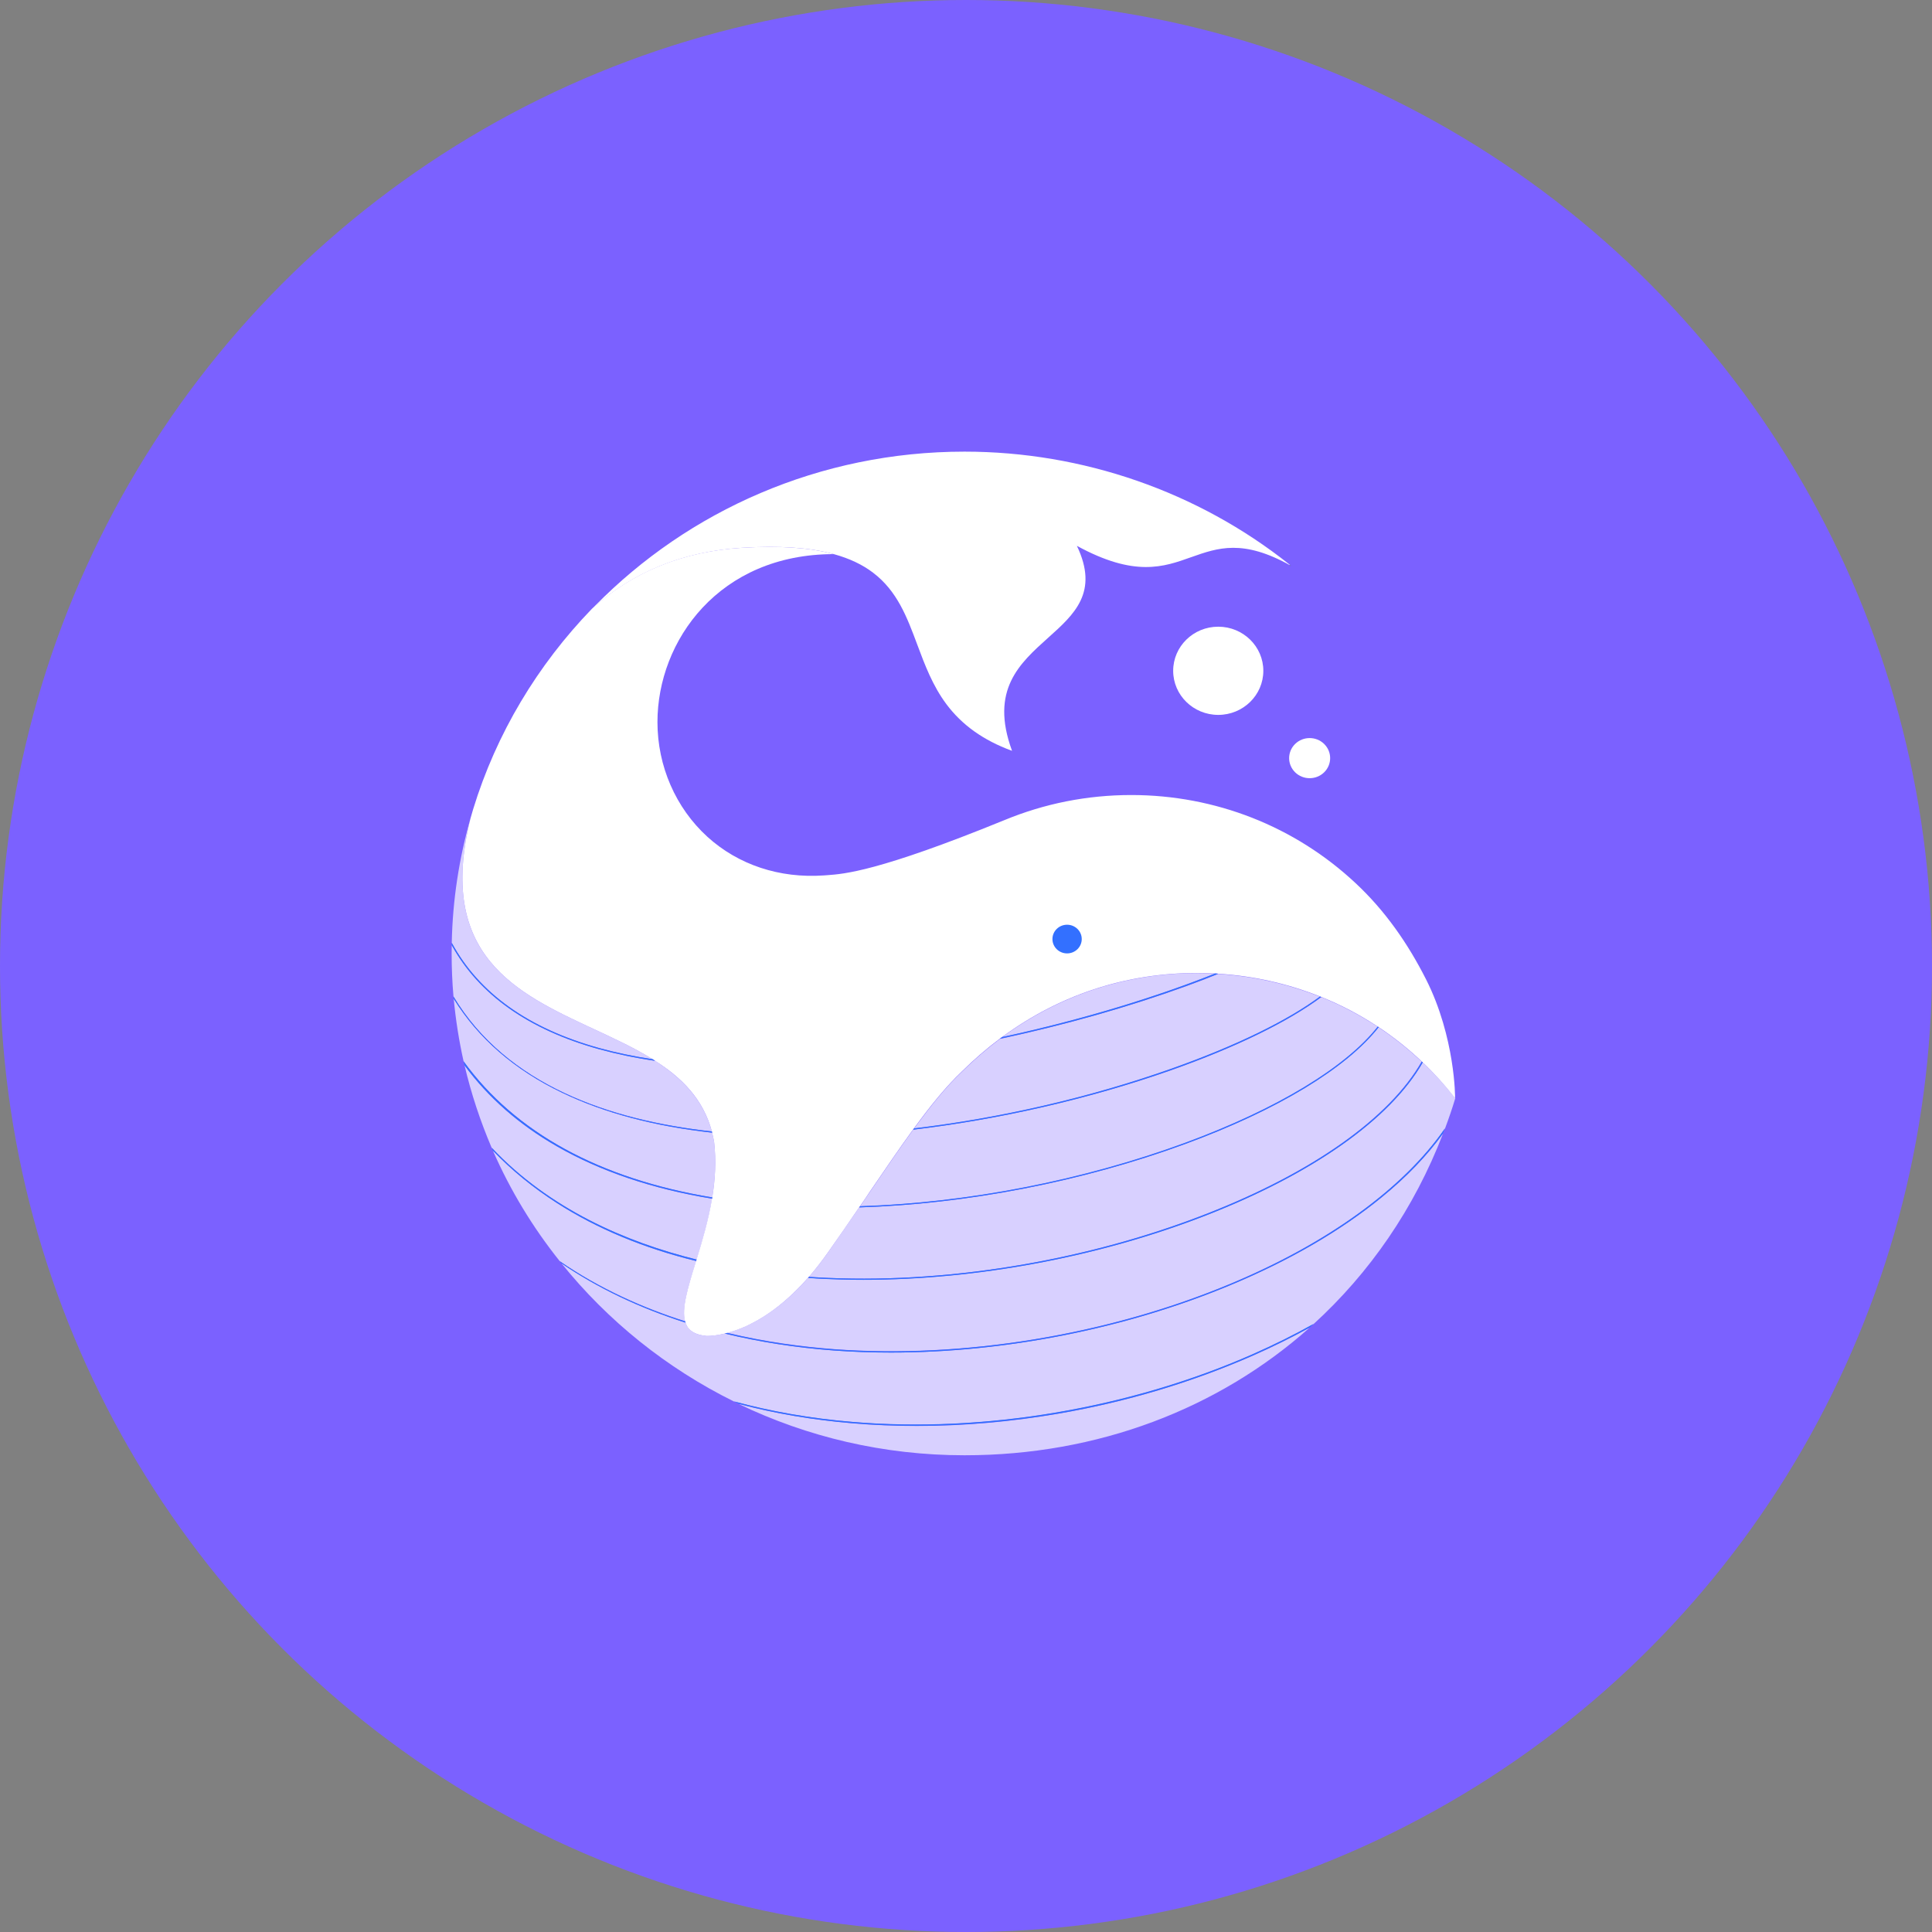 <svg width="77" height="77" viewBox="0 0 77 77" fill="none" xmlns="http://www.w3.org/2000/svg">
<rect x="0" y="0" width="77" height="77" fill="#808080" stroke="none"/>
<g id="Group 4534277">
<circle id="Circle Background" cx="38.5" cy="38.5" r="38.5" fill="#7B61FF"/>
<g id="Group 3">
<path id="Vector" d="M56.835 39.032C56.115 37.61 55.21 36.302 54.03 35.201C51.612 32.936 48.435 31.686 45.087 31.686C43.33 31.686 41.622 32.026 40.016 32.692C34.994 34.741 33.629 34.832 32.973 34.88C32.924 34.885 32.88 34.885 32.836 34.89C31.069 35.014 29.424 34.468 28.195 33.352C26.928 32.198 26.203 30.532 26.203 28.779C26.203 25.532 28.665 22.085 33.227 22.085C33.218 22.08 33.203 22.08 33.193 22.075C32.248 21.821 31.064 21.745 29.59 21.831C27.226 21.97 25.21 22.789 23.59 24.264C21.426 26.505 19.781 29.229 18.856 32.256C18.817 32.38 18.783 32.5 18.749 32.625C17.398 38.093 20.579 39.578 23.658 41.01C24.485 41.393 25.298 41.771 26.012 42.216C26.047 42.236 26.081 42.259 26.11 42.279C27.187 42.963 28.029 43.816 28.372 45.094C28.377 45.109 28.381 45.128 28.381 45.142C28.411 45.262 28.44 45.382 28.46 45.506C28.548 46.263 28.504 47.01 28.386 47.723C28.381 47.738 28.381 47.757 28.377 47.771C28.23 48.643 27.985 49.466 27.76 50.199C27.755 50.218 27.75 50.237 27.74 50.257C27.735 50.281 27.726 50.3 27.721 50.324C27.412 51.329 27.158 52.153 27.305 52.665C27.31 52.68 27.314 52.699 27.319 52.713C27.344 52.78 27.373 52.843 27.407 52.895C27.549 53.096 27.794 53.211 28.161 53.245C28.161 53.245 28.176 53.245 28.205 53.245C28.298 53.245 28.543 53.235 28.886 53.149C28.915 53.139 28.949 53.135 28.979 53.125C29.179 53.072 29.409 52.996 29.664 52.886C30.188 52.656 30.711 52.325 31.211 51.904C31.548 51.621 31.881 51.296 32.199 50.932C32.214 50.917 32.224 50.903 32.239 50.889C32.498 50.592 32.752 50.266 32.997 49.917C33.443 49.285 33.859 48.681 34.24 48.121C34.25 48.106 34.265 48.087 34.275 48.073C34.417 47.867 34.554 47.671 34.681 47.474C35.312 46.55 35.87 45.731 36.389 45.018C36.404 44.999 36.414 44.984 36.428 44.965C37.104 44.041 37.711 43.294 38.333 42.705C38.817 42.226 39.321 41.79 39.845 41.398C39.874 41.373 39.909 41.35 39.938 41.33C42.214 39.654 44.862 38.778 47.701 38.778C47.946 38.778 48.186 38.783 48.425 38.797C48.465 38.797 48.504 38.802 48.548 38.807C49.962 38.893 51.328 39.204 52.606 39.712C52.62 39.717 52.64 39.726 52.655 39.731C53.443 40.047 54.197 40.444 54.901 40.909C54.916 40.919 54.926 40.928 54.941 40.933C55.547 41.335 56.125 41.795 56.658 42.298C56.668 42.307 56.683 42.322 56.693 42.331C57.158 42.772 57.589 43.251 57.99 43.763C58 43.768 58 41.335 56.835 39.032Z" fill="white"/>
<path id="Vector_2" d="M39.85 41.407C39.326 41.8 38.822 42.236 38.338 42.714C37.716 43.299 37.109 44.05 36.434 44.975C39.845 44.568 43.399 43.754 46.634 42.614C49.233 41.699 51.304 40.684 52.606 39.721C51.328 39.214 49.963 38.903 48.548 38.816C48.147 38.979 47.726 39.142 47.276 39.305C44.995 40.129 42.425 40.856 39.85 41.407Z" fill="white" fill-opacity="0.7"/>
<path id="Vector_3" d="M27.765 50.204C27.99 49.471 28.235 48.648 28.382 47.776C26.008 47.388 23.938 46.689 22.195 45.688C20.687 44.822 19.459 43.744 18.514 42.456C18.779 43.591 19.146 44.692 19.596 45.746C21.896 48.183 24.921 49.5 27.765 50.204Z" fill="white" fill-opacity="0.7"/>
<path id="Vector_4" d="M47.706 38.783C44.867 38.783 42.219 39.659 39.943 41.335C43.184 40.636 46.174 39.707 48.431 38.802C48.191 38.792 47.951 38.783 47.706 38.783Z" fill="white" fill-opacity="0.7"/>
<path id="Vector_5" d="M28.372 45.095C28.029 43.816 27.183 42.968 26.111 42.279C25.313 42.164 24.564 42.006 23.869 41.814C21.064 41.034 19.096 39.645 18.005 37.672C18.005 37.782 18 37.888 18 37.998C18 38.577 18.024 39.147 18.073 39.712C20.188 43.237 24.29 44.649 28.372 45.095Z" fill="white" fill-opacity="0.7"/>
<path id="Vector_6" d="M23.884 41.771C24.544 41.953 25.254 42.106 26.013 42.216C25.298 41.771 24.485 41.393 23.658 41.01C20.579 39.578 17.398 38.098 18.749 32.624C18.299 34.205 18.039 35.862 18.005 37.576C19.087 39.578 21.054 40.986 23.884 41.771Z" fill="white" fill-opacity="0.7"/>
<path id="Vector_7" d="M28.387 47.724C28.504 47.01 28.548 46.263 28.46 45.507C28.441 45.382 28.411 45.262 28.382 45.143C26.086 44.889 24.084 44.357 22.41 43.553C20.506 42.638 19.062 41.383 18.083 39.803C18.162 40.651 18.294 41.479 18.475 42.293C20.516 45.123 23.888 46.981 28.387 47.724Z" fill="white" fill-opacity="0.7"/>
<path id="Vector_8" d="M42.205 56.339C40.3 56.669 38.401 56.832 36.541 56.832C35.675 56.832 34.813 56.798 33.967 56.726C32.395 56.592 30.883 56.334 29.449 55.96C32.165 57.267 35.215 58 38.44 58C43.761 58 48.568 56.142 52.195 52.915C51.48 53.307 50.726 53.681 49.933 54.03C47.52 55.089 44.921 55.869 42.205 56.339Z" fill="white" fill-opacity="0.7"/>
<path id="Vector_9" d="M47.236 45.593C43.139 47.096 38.514 47.992 34.241 48.121C33.859 48.677 33.443 49.28 32.998 49.917C32.753 50.267 32.498 50.592 32.239 50.889C32.342 50.894 32.444 50.903 32.542 50.908C37.55 51.2 43.203 50.281 48.054 48.389C52.322 46.728 55.386 44.544 56.659 42.308C56.12 41.8 55.548 41.345 54.941 40.943C53.668 42.566 50.927 44.237 47.236 45.593Z" fill="white" fill-opacity="0.7"/>
<path id="Vector_10" d="M56.703 42.341C55.421 44.587 52.347 46.77 48.079 48.432C43.815 50.094 38.935 51.004 34.412 51.004C33.781 51.004 33.159 50.984 32.547 50.951C32.435 50.946 32.318 50.937 32.205 50.927C31.887 51.291 31.554 51.617 31.216 51.899C30.712 52.321 30.193 52.651 29.669 52.881C29.415 52.991 29.185 53.068 28.984 53.12C30.526 53.489 31.989 53.676 33.243 53.771C38.377 54.15 44.114 53.211 48.979 51.19C52.915 49.557 55.944 47.355 57.594 44.97C57.741 44.577 57.878 44.18 58 43.773V43.768C57.599 43.26 57.163 42.781 56.703 42.341Z" fill="white" fill-opacity="0.7"/>
<path id="Vector_11" d="M36.395 45.023C35.876 45.736 35.318 46.55 34.686 47.479C34.554 47.671 34.417 47.872 34.28 48.078C38.538 47.944 43.139 47.053 47.222 45.554C50.903 44.199 53.639 42.537 54.907 40.919C54.197 40.454 53.448 40.057 52.66 39.741C51.353 40.713 49.268 41.738 46.654 42.662C43.399 43.801 39.826 44.616 36.395 45.023Z" fill="white" fill-opacity="0.7"/>
<path id="Vector_12" d="M27.726 50.324C27.731 50.3 27.741 50.281 27.745 50.257C25.655 49.745 23.8 48.974 22.2 47.949C21.245 47.336 20.393 46.641 19.645 45.861C20.34 47.446 21.235 48.921 22.307 50.262C23.898 51.358 25.621 52.124 27.31 52.661C27.163 52.148 27.417 51.33 27.726 50.324Z" fill="white" fill-opacity="0.7"/>
<path id="Vector_13" d="M49.914 53.982C50.77 53.604 51.583 53.202 52.352 52.771C54.588 50.731 56.365 48.164 57.511 45.181C56.879 46.057 56.067 46.905 55.068 47.719C53.423 49.064 51.382 50.247 48.994 51.238C44.828 52.967 40.031 53.906 35.514 53.906C34.745 53.906 33.981 53.877 33.237 53.824C31.72 53.714 30.266 53.484 28.891 53.149C28.543 53.23 28.303 53.245 28.21 53.245C28.181 53.245 28.166 53.245 28.166 53.245C27.799 53.211 27.555 53.101 27.413 52.895C27.373 52.843 27.344 52.78 27.325 52.713C25.484 52.129 23.82 51.334 22.376 50.348C24.221 52.642 26.566 54.528 29.248 55.855C30.726 56.257 32.307 56.535 33.972 56.673C39.214 57.119 45.024 56.137 49.914 53.982Z" fill="white" fill-opacity="0.7"/>
<path id="Vector_14" d="M51.431 22.535C51.412 22.526 51.397 22.516 51.377 22.506C51.392 22.521 51.407 22.53 51.422 22.545L51.431 22.535Z" fill="#17343E"/>
<path id="Vector_15" d="M33.199 22.075C33.208 22.08 33.223 22.08 33.233 22.085C33.854 22.257 34.373 22.501 34.799 22.827C35.763 23.56 36.15 24.599 36.561 25.7C36.86 26.5 37.168 27.324 37.716 28.061C38.338 28.894 39.19 29.503 40.32 29.919L40.335 29.924L40.33 29.91C39.449 27.496 40.634 26.442 41.774 25.418C42.817 24.484 43.805 23.603 42.919 21.754C45.22 23.009 46.37 22.602 47.481 22.204C48.539 21.831 49.537 21.477 51.436 22.54C51.431 22.535 51.431 22.535 51.427 22.53C51.412 22.516 51.397 22.506 51.383 22.492C47.746 19.599 43.154 18 38.441 18C32.665 18 27.437 20.356 23.717 24.144C23.678 24.187 23.634 24.225 23.595 24.268C25.215 22.794 27.232 21.975 29.596 21.831C31.069 21.745 32.254 21.821 33.199 22.075Z" fill="white"/>
<path id="Vector_16" d="M51.431 22.535C51.431 22.54 51.437 22.54 51.442 22.545C51.442 22.54 51.437 22.535 51.431 22.535Z" fill="#17343E"/>
<path id="Vector_17" d="M51.436 22.555L51.441 22.545C51.436 22.545 51.436 22.54 51.431 22.54L51.426 22.55C51.426 22.545 51.431 22.55 51.436 22.555Z" fill="#17343E"/>
<path id="Vector_18" d="M42.529 37.998C42.851 37.998 43.113 37.742 43.113 37.426C43.113 37.111 42.851 36.855 42.529 36.855C42.206 36.855 41.945 37.111 41.945 37.426C41.945 37.742 42.206 37.998 42.529 37.998Z" fill="#3370FF"/>
<path id="Vector_19" d="M23.869 41.814C24.564 42.006 25.313 42.164 26.111 42.279C26.076 42.26 26.042 42.236 26.013 42.216C25.259 42.102 24.544 41.953 23.884 41.771C21.054 40.986 19.087 39.578 18.005 37.576C18.005 37.61 18.005 37.643 18.005 37.672C19.096 39.645 21.064 41.034 23.869 41.814Z" fill="#3370FF"/>
<path id="Vector_20" d="M47.28 39.295C47.725 39.133 48.151 38.97 48.553 38.807C48.514 38.802 48.474 38.802 48.43 38.797C46.169 39.702 43.183 40.631 39.943 41.331C39.913 41.355 39.879 41.374 39.85 41.398C42.425 40.856 44.994 40.129 47.28 39.295Z" fill="#3370FF"/>
<path id="Vector_21" d="M36.434 44.97C36.419 44.989 36.41 45.004 36.395 45.023C39.826 44.616 43.399 43.802 46.649 42.657C49.263 41.738 51.348 40.713 52.655 39.736C52.641 39.731 52.621 39.722 52.606 39.717C51.304 40.679 49.234 41.694 46.635 42.609C43.399 43.749 39.85 44.563 36.434 44.97Z" fill="#3370FF"/>
<path id="Vector_22" d="M22.41 43.553C24.084 44.357 26.086 44.889 28.382 45.142C28.377 45.128 28.372 45.109 28.372 45.094C24.29 44.649 20.188 43.236 18.073 39.717C18.078 39.745 18.078 39.779 18.083 39.808C19.062 41.388 20.506 42.643 22.41 43.553Z" fill="#3370FF"/>
<path id="Vector_23" d="M47.222 45.549C43.139 47.048 38.538 47.939 34.28 48.073C34.27 48.087 34.255 48.106 34.246 48.121C38.519 47.986 43.139 47.096 47.241 45.592C50.932 44.237 53.673 42.566 54.95 40.938C54.936 40.928 54.926 40.918 54.911 40.914C53.639 42.532 50.903 44.194 47.222 45.549Z" fill="#3370FF"/>
<path id="Vector_24" d="M22.195 45.684C23.937 46.684 26.008 47.383 28.382 47.771C28.387 47.757 28.387 47.738 28.391 47.723C23.888 46.981 20.516 45.123 18.475 42.298C18.484 42.35 18.499 42.403 18.509 42.456C19.459 43.739 20.687 44.822 22.195 45.684Z" fill="#3370FF"/>
<path id="Vector_25" d="M22.2 47.948C23.8 48.973 25.655 49.744 27.745 50.257C27.75 50.237 27.755 50.218 27.765 50.199C24.926 49.5 21.896 48.178 19.596 45.741C19.615 45.779 19.63 45.822 19.649 45.86C20.393 46.641 21.245 47.335 22.2 47.948Z" fill="#3370FF"/>
<path id="Vector_26" d="M48.059 48.389C43.208 50.28 37.555 51.2 32.547 50.908C32.445 50.903 32.347 50.893 32.244 50.889C32.229 50.903 32.219 50.917 32.205 50.932C32.317 50.941 32.435 50.946 32.547 50.956C33.159 50.989 33.781 51.008 34.412 51.008C38.93 51.008 43.815 50.098 48.078 48.437C52.347 46.77 55.416 44.591 56.703 42.346C56.693 42.336 56.679 42.322 56.669 42.312C55.391 44.548 52.327 46.727 48.059 48.389Z" fill="#3370FF"/>
<path id="Vector_27" d="M27.31 52.666C25.621 52.129 23.903 51.363 22.307 50.267C22.327 50.295 22.351 50.319 22.371 50.348C23.815 51.334 25.484 52.129 27.319 52.714C27.319 52.699 27.314 52.68 27.31 52.666Z" fill="#3370FF"/>
<path id="Vector_28" d="M48.974 51.195C44.108 53.216 38.372 54.154 33.237 53.776C31.984 53.685 30.521 53.494 28.979 53.125C28.945 53.135 28.915 53.139 28.886 53.149C30.261 53.484 31.715 53.709 33.232 53.824C33.981 53.882 34.74 53.906 35.508 53.906C40.026 53.906 44.823 52.967 48.989 51.238C51.377 50.247 53.418 49.064 55.063 47.718C56.062 46.904 56.874 46.052 57.505 45.181C57.53 45.114 57.559 45.046 57.584 44.975C55.939 47.355 52.914 49.562 48.974 51.195Z" fill="#3370FF"/>
<path id="Vector_29" d="M33.967 56.721C34.813 56.793 35.675 56.827 36.541 56.827C38.401 56.827 40.295 56.659 42.205 56.334C44.921 55.864 47.525 55.084 49.938 54.021C50.726 53.671 51.48 53.302 52.2 52.905C52.253 52.857 52.302 52.809 52.356 52.761C51.588 53.192 50.775 53.594 49.919 53.973C45.029 56.128 39.219 57.114 33.971 56.669C32.302 56.53 30.726 56.252 29.248 55.85C29.317 55.883 29.385 55.917 29.454 55.95C30.883 56.334 32.395 56.592 33.967 56.721Z" fill="#3370FF"/>
<path id="Vector_30" d="M48.553 28.492C49.545 28.492 50.35 27.705 50.35 26.735C50.35 25.764 49.545 24.977 48.553 24.977C47.561 24.977 46.757 25.764 46.757 26.735C46.757 27.705 47.561 28.492 48.553 28.492Z" fill="white"/>
<path id="Vector_31" d="M52.774 30.781C53.093 30.468 53.093 29.962 52.774 29.65C52.455 29.338 51.937 29.338 51.618 29.65C51.299 29.962 51.299 30.468 51.618 30.781C51.937 31.093 52.455 31.093 52.774 30.781Z" fill="white"/>
</g>
</g>
</svg>
